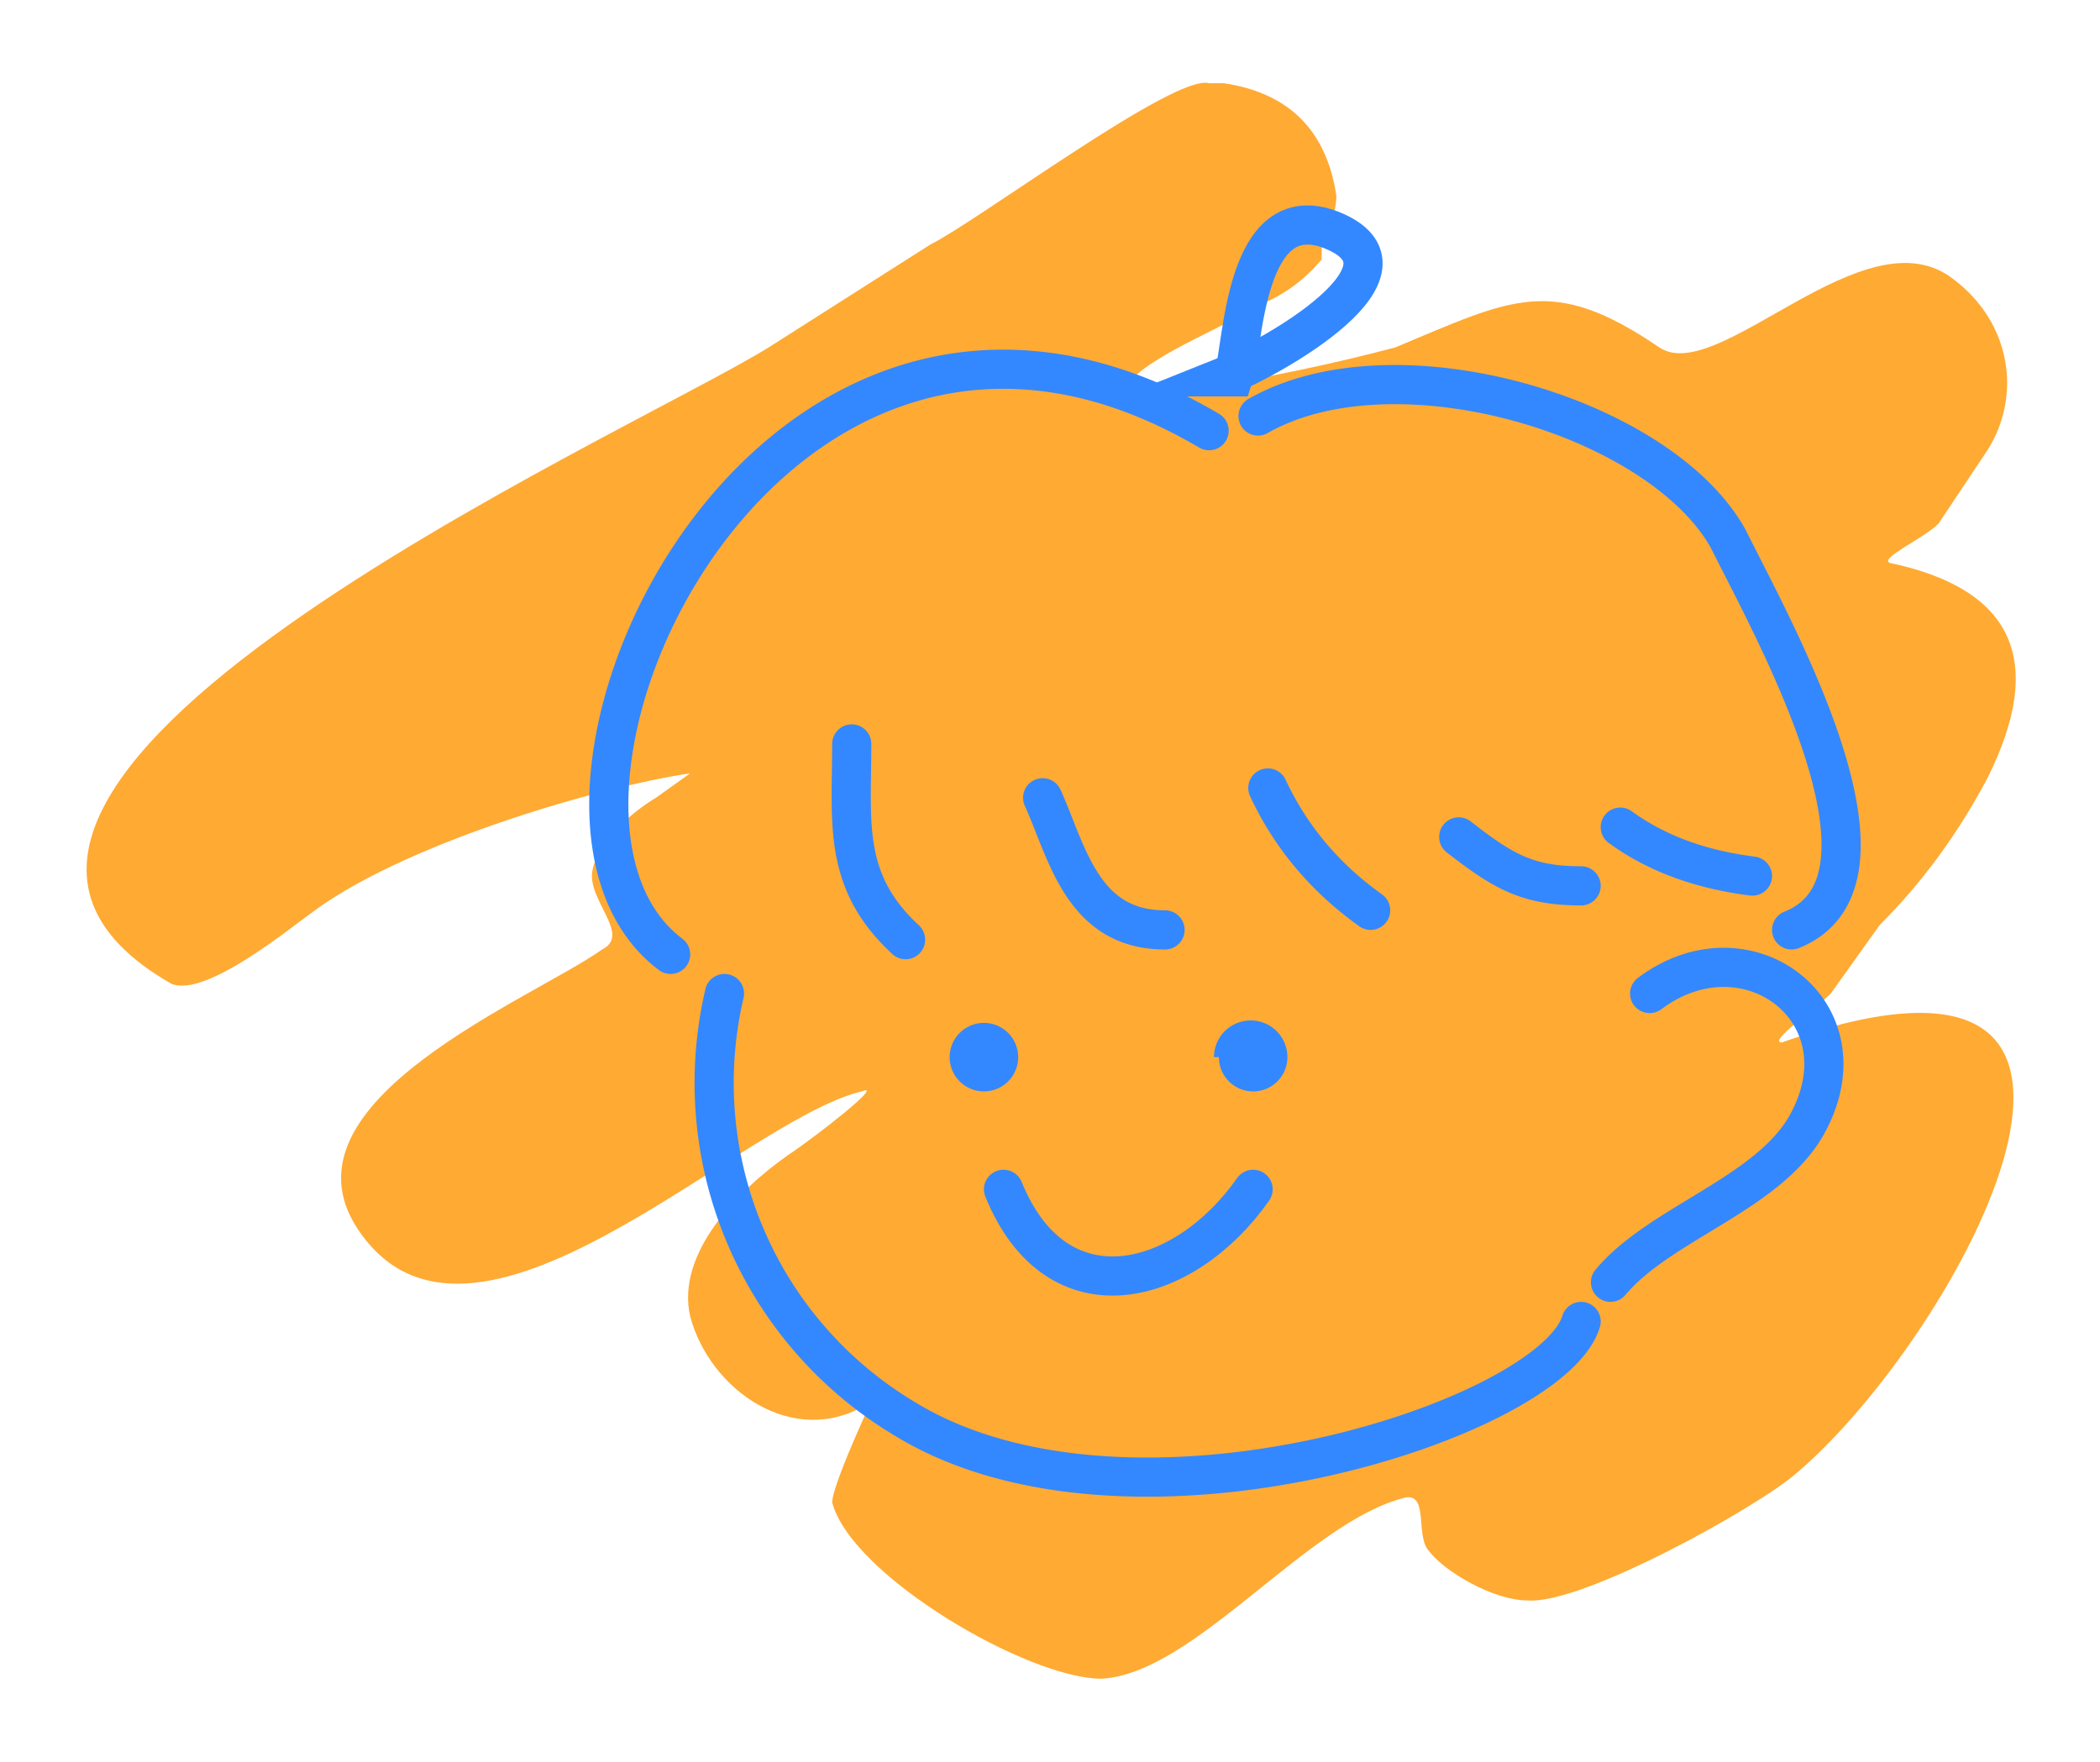 <svg xmlns="http://www.w3.org/2000/svg" width="42.9" height="36" viewBox="0 0 42.9 36"><g stroke-miterlimit="10"><path fill="none" stroke="#38f" stroke-dasharray="1200" stroke-dashoffset="1200" stroke-width="3.5" d="M27 5v.3q-.5.6-1.2.9c-1 .6-2.4 1-2.9 1.7l.7.3 1-.3q2-.2 3.9-.8c2.4-1 3.2-1.5 5.4 0 1.2.8 4.2-2.8 6-1.4 1.2.9 1.4 2.4.7 3.5l-1 1.5c-.3.3-1.2.7-1 .8q3.8.9 2 4.4-.9 1.7-2.2 3l-1 1.4-.5.3.2.4c7.5-2.3 2.8 6.3-.4 9-.8.8-4.4 2.8-5.5 2.7-.7 0-1.7-.6-2-1-.3-.3 0-1.2-.5-1.1-2 .5-4.3 3.6-6.2 3.7-1.5 0-5.1-2.1-5.5-3.6 0-.3.6-1.5.9-2.1h-.2c-1.5 1-3.2-.2-3.6-1.7q-.1-1.4.9-2.3l-.2-.9c-2.7 1.7-5.9 3.8-7.5 1.4-1.7-2.6 3.6-4.7 5-5.7.6-.3-.3-1-.2-1.6q0-.4.4-.8v-.9c-2.1.5-4.8 1.5-6.2 2.6-.3.2-2.1 1.7-2.8 1.4-7-4 9.3-11.2 12.2-13L19 5c1-.5 5-3.5 5.7-3.3h.3Q27 2 27.3 4q0 .3-.2.9z"><animate fill="freeze" attributeName="stroke-dashoffset" dur="10s" from="1200" to="0"/></path><path fill="#fa3" d="M27 5v.3q-.5.6-1.2.9c-1.2.7-2.7 1.2-3 2 0 .5 1.3-.2 1.9-.3q1.9-.3 3.8-.8c2.4-1 3.2-1.5 5.4 0 1.2.8 4.2-2.8 6-1.4 1.2.9 1.4 2.4.7 3.5l-1 1.5c-.3.3-1.2.7-1 .8q3.8.8 2 4.4-.9 1.7-2.2 3l-1 1.4c-.3.3-1.3 1-1 1 8.5-3 3.6 6 .3 8.8-.8.7-4.4 2.7-5.5 2.6-.7 0-1.7-.6-2-1-.3-.3 0-1.2-.5-1.1-2 .5-4.3 3.6-6.2 3.7-1.5 0-5.1-2.1-5.5-3.6 0-.4 1-2.5 1-2.5 0-.1-.1.4-.3.5-1.5.9-3.2-.3-3.6-1.8-.3-1.3 1-2.6 2-3.3.6-.4 2-1.5 1.5-1.3-2.5.6-8 6.3-10.3 2.8-1.7-2.6 3.6-4.7 5-5.7.6-.3-.3-1-.2-1.6s.8-1.2 1.3-1.5l.7-.5c-2 .3-6 1.5-7.8 2.9-.3.2-2.1 1.7-2.8 1.4-7-4 9.3-11.2 12.2-13L19 5c1-.5 5-3.5 5.7-3.3h.3Q27 2 27.3 4q0 .3-.2.9"/><path fill="none" stroke="#38f" stroke-linecap="round" stroke-width=".8" d="M32.3 27c-.6 2-9.2 4.8-13.8 2a8 8 0 0 1-3.7-8.7m18.9 0c2-1.5 4.5.4 3.2 2.7-.8 1.4-3 2-4 3.2m-19.2-6.7c-4-3 2-16 11-10.7m1-.3c2.8-1.6 8.2 0 9.6 2.5 1 2 3.8 7 1.3 8m-12.8 0c-1.7 0-2-1.6-2.5-2.7m6.7 2.3q-1.4-1-2.1-2.5m6.4 2c-1.1 0-1.6-.3-2.5-1m6 .8q-1.6-.2-2.7-1"/><path fill="#38f" d="M19.4 21.6a.7.7 0 1 1 1.4 0 .7.7 0 0 1-1.4 0m5.4 0a.7.7 0 1 1 1.5 0 .7.7 0 1 1-1.4 0z"/><path fill="none" stroke="#38f" stroke-linecap="round" stroke-width=".8" d="M25.6 24.3c-1.4 2-4 2.7-5.1 0m-2-5.1c-1.3-1.2-1.1-2.4-1.1-4m7.8-7.5c.2-.6.2-3.7 2-3 2 .8-1.2 2.6-2.2 3z"/></g></svg>